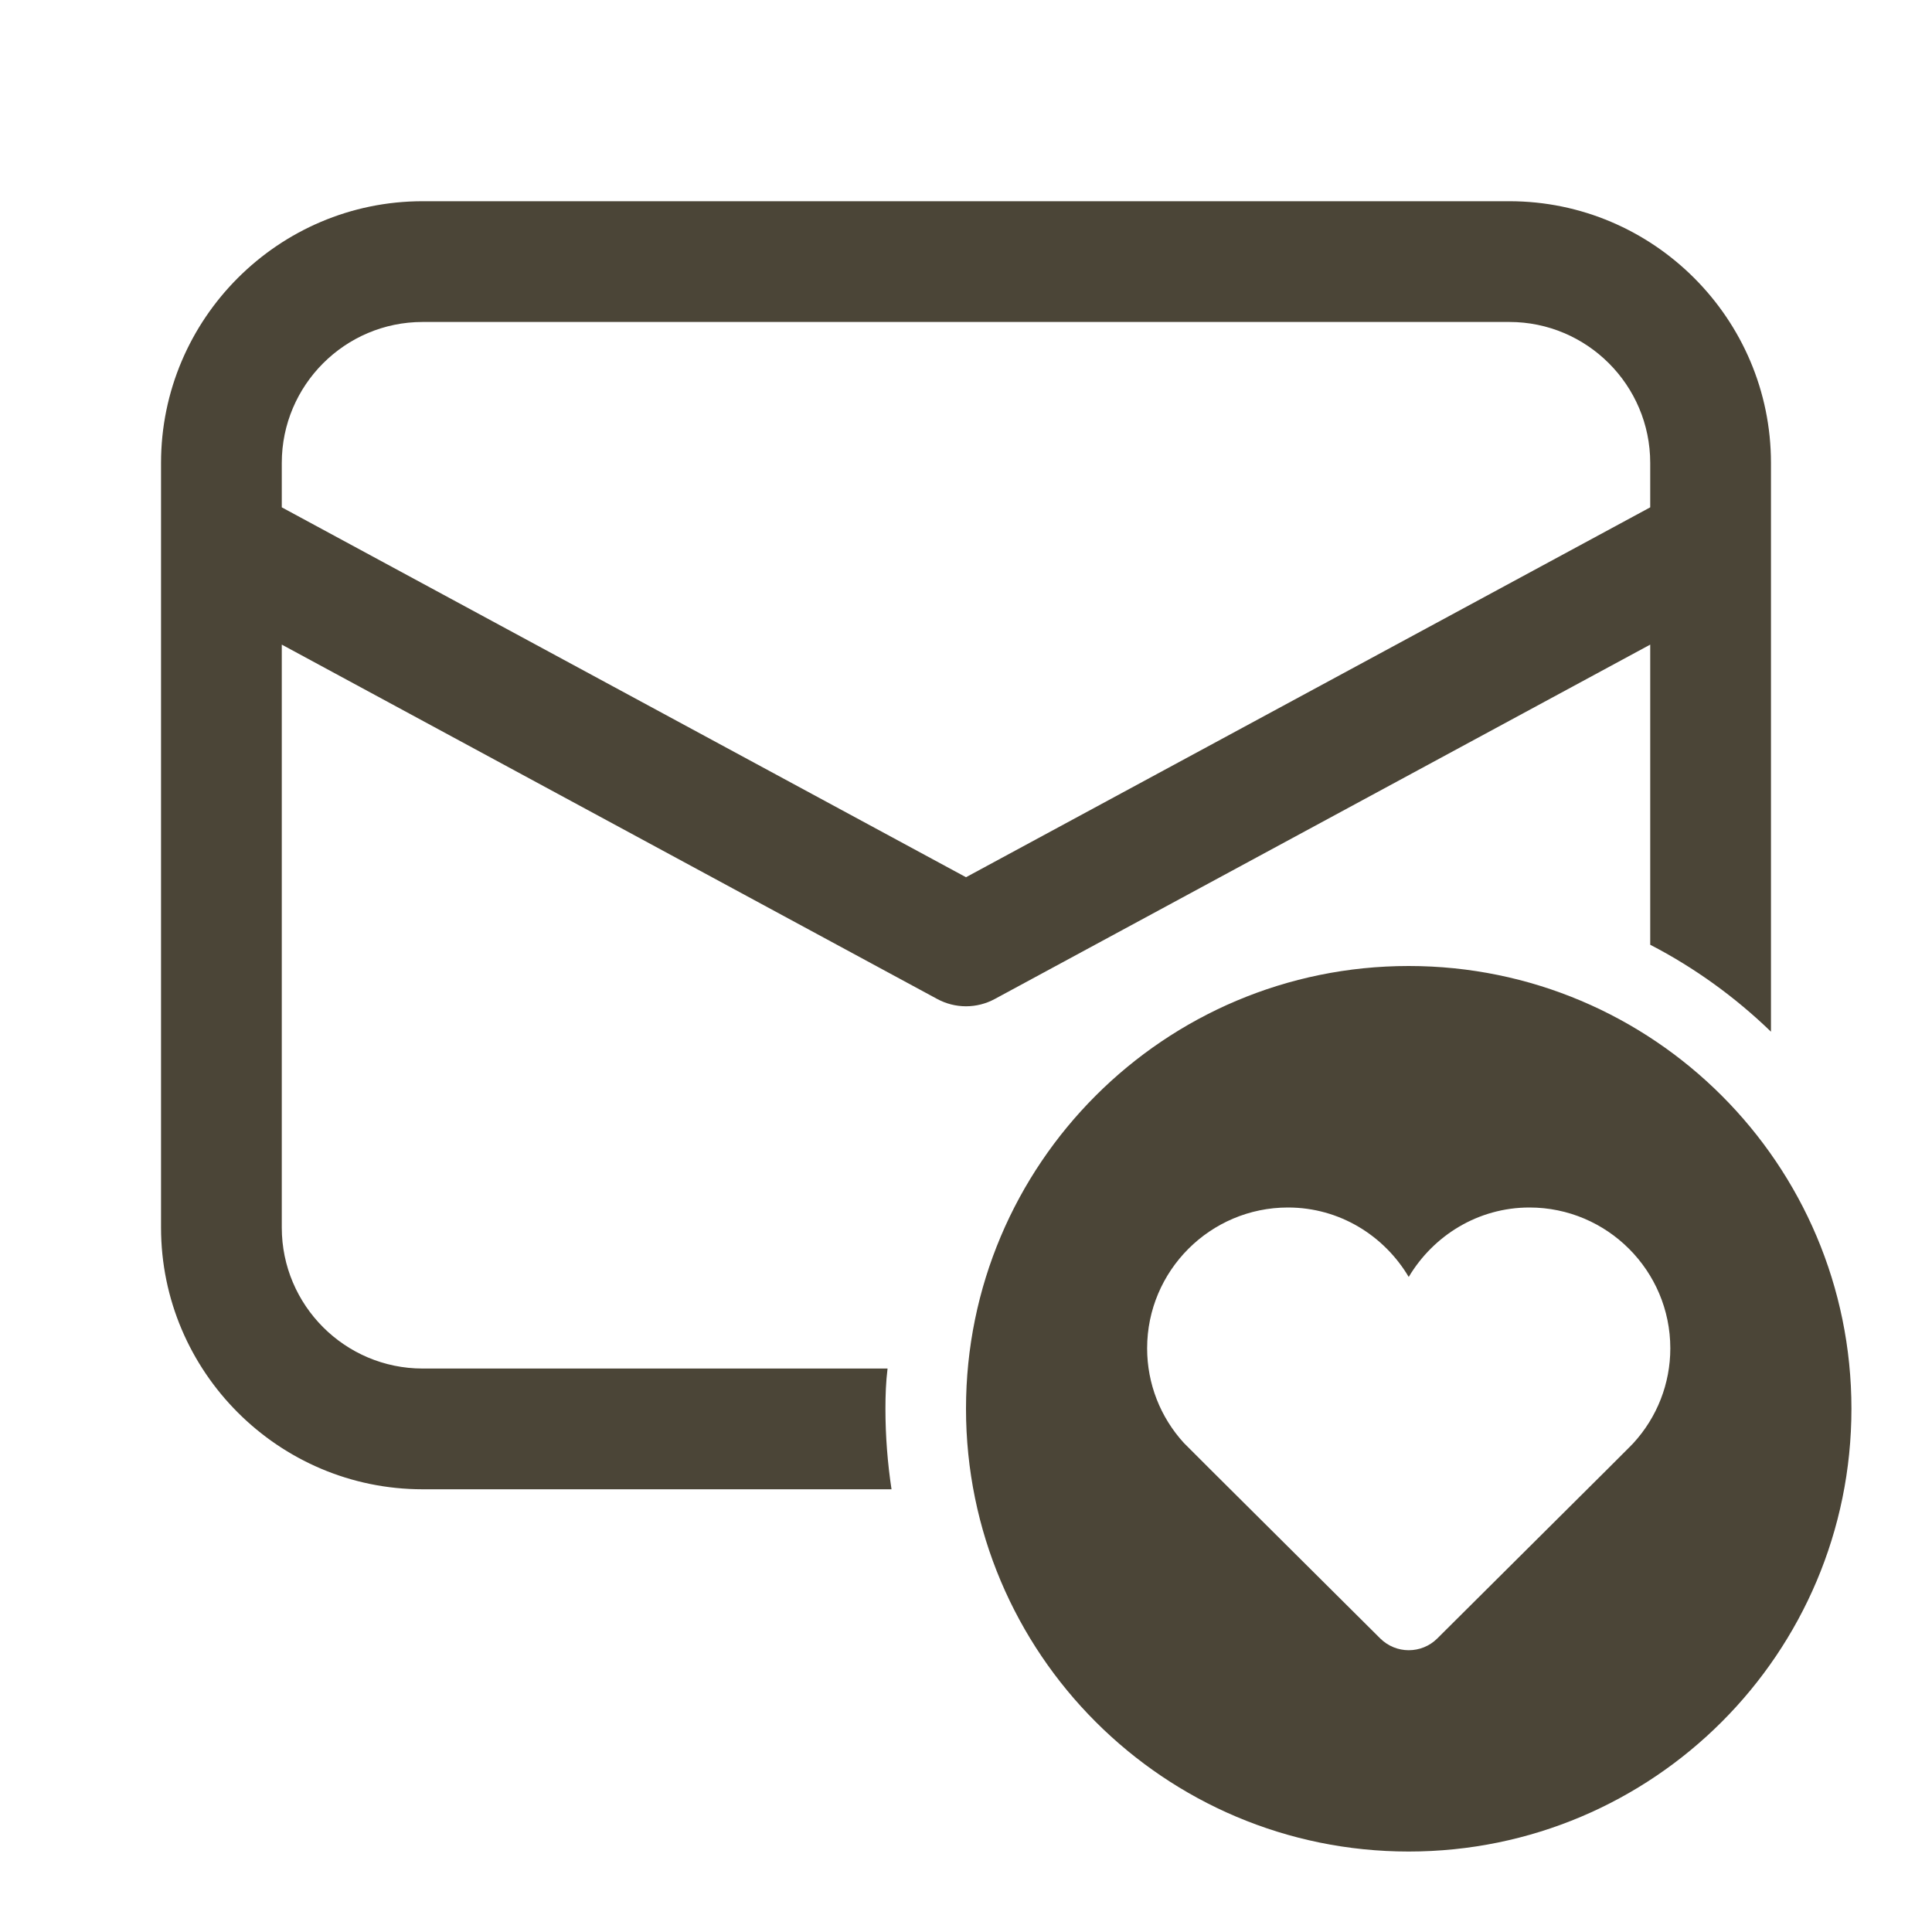 <svg xmlns="http://www.w3.org/2000/svg" fill="none" viewBox="0 0 20 20" height="20" width="20">
<path fill="#4B4537" d="M4.375 2.083C2.883 2.083 1.667 3.3 1.667 4.792V12.708C1.667 14.2 2.883 15.417 4.375 15.417H9.229C9.188 15.146 9.166 14.867 9.166 14.583C9.166 14.442 9.171 14.304 9.188 14.167H4.375C3.571 14.167 2.917 13.512 2.917 12.708V6.673L9.703 10.342C9.794 10.391 9.896 10.417 10 10.417C10.104 10.417 10.206 10.391 10.297 10.342L17.083 6.673V9.78C17.541 10.017 17.962 10.321 18.333 10.68V4.792C18.333 3.3 17.116 2.083 15.625 2.083H4.375ZM4.375 3.333H15.625C16.429 3.333 17.083 3.988 17.083 4.792V5.252L10 9.081L2.917 5.252V4.792C2.917 3.988 3.571 3.333 4.375 3.333ZM14.583 10C12.052 10 10 12.052 10 14.583C10 17.115 12.052 19.167 14.583 19.167C17.114 19.167 19.166 17.115 19.166 14.583C19.166 12.052 17.114 10 14.583 10ZM13.333 12.5C13.867 12.5 14.329 12.791 14.583 13.219C14.838 12.791 15.3 12.5 15.833 12.5C16.637 12.5 17.291 13.154 17.291 13.958C17.291 14.322 17.155 14.671 16.907 14.941C16.899 14.95 16.887 14.965 14.877 16.963C14.797 17.042 14.691 17.083 14.583 17.083C14.475 17.083 14.369 17.041 14.289 16.962C12.28 14.965 12.267 14.949 12.257 14.939C12.011 14.671 11.875 14.322 11.875 13.958C11.875 13.154 12.529 12.5 13.333 12.5Z"></path>
</svg>
